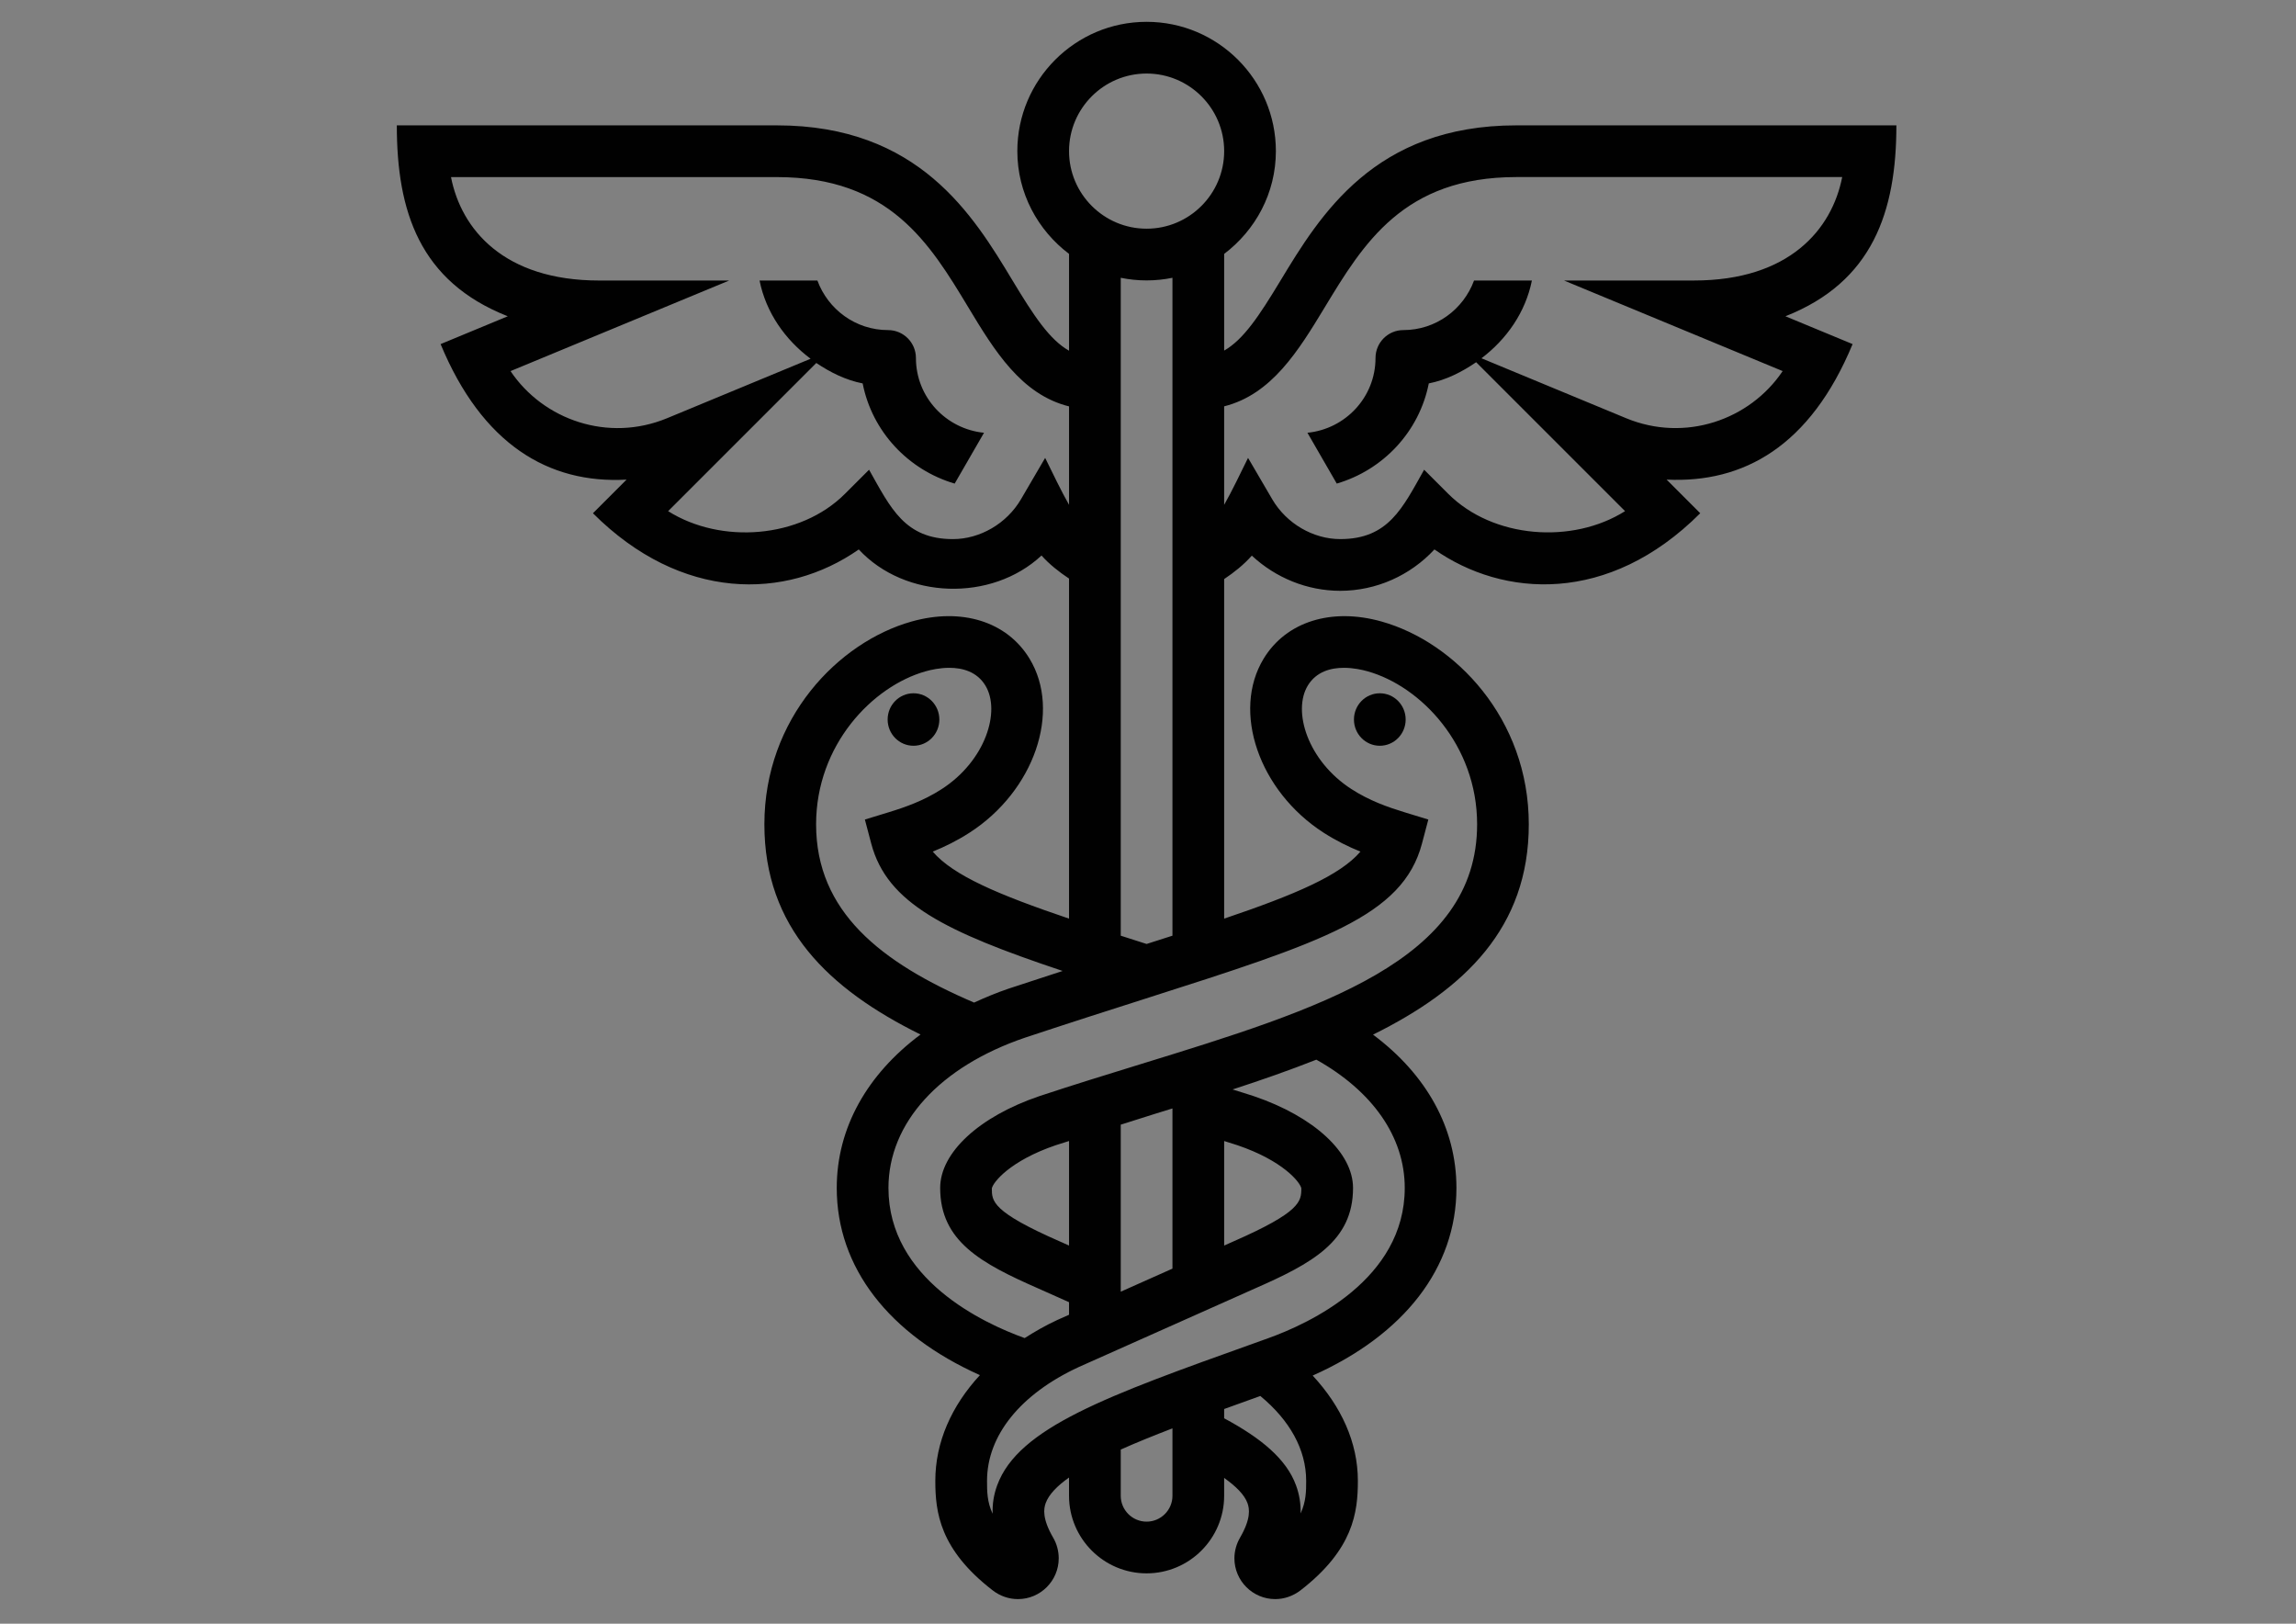 <?xml version="1.0" encoding="utf-8"?>
<!-- Generator: Adobe Illustrator 16.0.0, SVG Export Plug-In . SVG Version: 6.00 Build 0)  -->
<!DOCTYPE svg PUBLIC "-//W3C//DTD SVG 1.1//EN" "http://www.w3.org/Graphics/SVG/1.1/DTD/svg11.dtd">
<svg version="1.1" id="Layer_1" xmlns="http://www.w3.org/2000/svg" xmlns:xlink="http://www.w3.org/1999/xlink" x="0px" y="0px"
	 width="841.89px" height="595.28px" viewBox="0 0 841.89 595.28" enable-background="new 0 0 841.89 595.28" xml:space="preserve">
<rect x="0" y="0" width="841.89" height="595.28" fill="#808080" stroke="none"/>
<g>
	<g>
		<g>
			<ellipse fill="#010101" cx="334.957" cy="263.788" rx="9.48" ry="9.623"/>
		</g>
	</g>
	<g>
		<g>
			<path fill="#010101" d="M695.359,45.958H556.025c-52.068,0-72.01,32.968-86.581,57.048
				c-7.762,12.837-13.487,21.477-20.571,25.524V93.085c11.445-8.661,18.961-22.257,18.961-37.683
				C467.834,29.267,446.576,8,420.432,8c-26.143,0-47.4,21.267-47.4,47.402c0,15.426,7.516,29.021,18.961,37.683v35.484
				c-7.144-4.038-12.874-12.715-20.646-25.608c-14.497-24.053-34.385-57.003-86.508-57.003H145.504
				c0,31.434,8.277,57.224,40.68,69.991l-24.628,10.203c15.175,36.618,39.51,51.303,68.195,49.679l-12.332,12.332
				c32.294,32.293,70.705,32.003,97.47,13.276c16.979,18.285,48.66,19.332,67.01,2.222c2.942,3.278,6.416,6.01,10.092,8.452v124.672
				c-26.02-8.805-42.483-15.821-49.975-24.571c4.352-1.759,8.924-3.99,13.497-6.944c23.701-15.248,33.773-44.476,21.979-63.825
				c-8.26-13.564-24.831-18.766-43.235-13.582c-26.83,7.536-53.975,35.495-53.975,74.342c0,37.87,23.538,60.402,57.249,77.068
				c-19.522,14.572-30.715,34.178-30.715,56.248c0,29.207,19.119,53.693,52.493,68.627c-10.444,11.3-16.351,24.655-16.351,38.729
				c0,11.582,1.631,25.191,21.016,40.159c2.667,2.085,5.963,3.222,9.277,3.222c8.258,0,14.961-6.713,14.961-14.97
				c0-2.629-0.723-5.323-2.018-7.519c-4.075-7.019-3.52-10.619-2.76-12.71c1.149-3.135,4.136-6.24,8.554-9.375v6.692
				c0,15.683,12.759,28.442,28.44,28.442c15.684,0,28.441-12.76,28.441-28.442v-6.538c4.34,3.083,7.424,6.144,8.553,9.223
				c0.76,2.093,1.316,5.693-2.721,12.664c-1.333,2.27-2.074,4.954-2.074,7.564c0,8.259,6.721,14.97,14.98,14.97
				c3.258,0,6.535-1.121,9.239-3.193c19.423-15.017,21.054-28.616,21.054-40.188c0-14.057-6.102-27.286-16.569-38.569
				c33.538-14.939,52.712-39.515,52.712-68.788c0-22.033-11.068-41.65-30.583-56.205c33.685-16.671,57.116-39.253,57.116-77.111
				c0-38.848-27.145-66.806-53.975-74.342c-18.368-5.175-34.977,0.027-43.234,13.582c-11.795,19.349-1.741,48.577,21.959,63.825
				c4.593,2.954,9.166,5.186,13.517,6.944c-7.49,8.752-23.954,15.767-49.972,24.571V212.295c3.686-2.467,7.176-5.239,10.146-8.588
				c8.756,8.156,20.33,12.896,32.42,12.896c13.203,0,25.683-5.629,34.533-15.165c25.204,17.635,63.82,20.373,97.469-13.276
				l-12.33-12.332c28.205,1.375,52.689-12.263,68.194-49.679l-24.628-10.203C686.57,103.384,695.359,77.67,695.359,45.958z
				 M383.233,167.869l-8.888,15.201c-5.185,8.852-14.961,14.573-24.923,14.573c-17.663,0-22.832-11.382-30.755-25.432l-8.833,8.823
				c-16.405,16.424-45.476,18.563-64.844,6.361l54.327-54.318c5.144,3.434,10.714,6.254,16.999,7.492
				c3.475,17.648,16.688,31.709,33.741,36.724l10.758-18.63c-13.979-1.396-24.966-13.076-24.966-27.415
				c0-5.648-4.572-10.231-10.221-10.231c-11.918,0-22.012-7.597-25.909-18.173h-21.21c2.386,11.824,9.407,21.706,18.721,28.682
				l-52.592,21.784c-21.622,8.963-45.402,0.666-57.438-17.257l80.175-33.208h-47.66c-34.978,0-50.604-18.784-54.344-37.921H284.84
				c41.421,0,56.085,24.32,70.27,47.836c9.51,15.763,19.352,31.885,36.883,36.228v36.092
				C389.104,180.026,385.817,173.106,383.233,167.869z M299.244,302.203c0-29.105,20.683-50.621,40.143-56.084
				c2.018-0.573,5.24-1.286,8.703-1.286c4.813,0,10.109,1.389,13.221,6.481c5.721,9.388,0.072,27.644-16.072,38.022
				c-6.555,4.221-13.184,6.554-19.386,8.453l-8.721,2.667l2.334,8.832c5.809,21.885,27.161,32.29,70.179,46.681
				c-6.355,2.059-12.842,4.166-19.779,6.47c-4.46,1.518-8.648,3.266-12.692,5.123C322.854,352.857,299.244,334.163,299.244,302.203z
				 M429.912,548.376c0,5.23-4.26,9.48-9.48,9.48c-5.222,0-9.48-4.25-9.48-9.48v-16.941c5.625-2.524,12.081-5.122,18.961-7.776
				V548.376z M476.906,554.848c0.092-3.556-0.463-6.999-1.686-10.305c-3.52-9.621-12.743-17.267-26.348-24.577v-3.399
				c4.283-1.557,8.736-3.157,13.262-4.777c10.728,8.861,16.807,19.597,16.807,31.088
				C478.943,546.517,478.943,550.411,476.906,554.848z M515.088,435.52c0,33.544-35.033,49.709-50.106,55.104l-4.925,1.769
				c-54.049,19.322-86.676,30.996-94.414,52.15c-1.241,3.353-1.797,6.834-1.666,10.426c-2.056-4.389-2.056-8.275-2.056-12.092
				c0-16.599,12.276-31.812,33.589-41.679l64.438-28.729c21.182-9.295,36.18-17.387,36.18-36.95
				c0-12.932-14.258-26.133-36.385-33.651c-2.606-0.865-5.186-1.638-7.779-2.457c10.628-3.459,20.92-7.055,30.705-10.919
				C503.155,399.973,515.088,416.668,515.088,435.52z M391.99,456.639l-3.443-1.537c-24.85-10.887-24.85-14.73-24.867-19.396
				c0.408-2.241,6.686-10.156,23.461-15.859c1.625-0.541,3.225-1.002,4.852-1.533v38.325H391.99z M410.951,473.551v-61.23
				c4.172-1.298,8.416-2.692,12.535-3.964c2.15-0.662,4.283-1.324,6.426-1.984v58.725L410.951,473.551z M448.873,456.641v-38.323
				c1.608,0.509,3.217,0.992,4.832,1.529c16.646,5.647,22.978,13.489,23.459,15.795c0,4.804-0.203,8.665-24.904,19.488
				L448.873,456.641z M521.401,309.286l2.333-8.831l-8.721-2.667c-6.203-1.899-12.851-4.231-19.423-8.463
				c-16.108-10.378-21.756-28.626-16.034-38.014c3.109-5.091,8.406-6.48,13.22-6.48c3.462,0,6.685,0.713,8.702,1.286
				c19.462,5.463,40.145,26.979,40.145,56.085c0,49.938-57.326,67.593-123.707,88.034c-12.107,3.732-24.533,7.555-36.865,11.647
				c-22.055,7.498-36.312,20.701-36.312,33.635c0,19.563,14.998,27.653,36.125,36.922l11.128,4.965v4.603l-4.333,1.934
				c-4.282,1.98-8.2,4.238-11.935,6.621c-15.146-5.439-49.946-21.595-49.946-55.042c0-23.839,18.758-44.447,50.124-55.114
				c16.256-5.396,30.903-10.072,44.068-14.274C484.738,345.448,514.31,336.006,521.401,309.286z M410.951,343.039V101.844
				c3.064,0.624,6.232,0.96,9.48,0.96c3.246,0,6.415-0.335,9.48-0.96v241.195c-3.01,0.968-6.277,2.011-9.48,3.035
				C417.229,345.052,413.961,344.009,410.951,343.039z M420.432,83.843c-15.684,0-28.441-12.758-28.441-28.441
				c0-15.683,12.758-28.441,28.441-28.441c15.683,0,28.441,12.758,28.441,28.441C448.873,71.085,436.115,83.843,420.432,83.843z
				 M596.225,153.306l-53.004-21.955c9.193-6.973,16.123-16.785,18.49-28.511H540.5c-3.899,10.576-13.992,18.174-25.91,18.174
				c-5.646,0-10.221,4.583-10.221,10.23c0,14.34-10.988,26.019-24.965,27.415l10.757,18.631
				c17.057-5.013,30.269-19.075,33.743-36.725c6.439-1.268,12.129-4.197,17.365-7.766l54.602,54.592
				c-19.35,12.203-48.42,10.046-64.843-6.36l-8.831-8.824c-7.924,14.051-13.093,25.432-30.756,25.432
				c-9.961,0-19.738-5.721-24.922-14.572l-8.889-15.202c-2.51,5.084-5.941,12.295-8.758,17.214v-36.113
				c17.424-4.356,27.275-20.434,36.793-36.15c14.256-23.552,28.977-47.902,70.361-47.902h119.466
				c-3.741,19.139-19.37,37.923-54.347,37.923h-47.66l80.176,33.208C641.627,153.972,617.846,162.27,596.225,153.306z"/>
		</g>
	</g>
	<g>
		<g>
			<ellipse fill="#010101" cx="505.943" cy="263.788" rx="9.48" ry="9.623"/>
		</g>
	</g>
</g>
<path fill="#FFFFFF" stroke="#010101" stroke-miterlimit="10" d="M420.432,221.895"/>
</svg>
